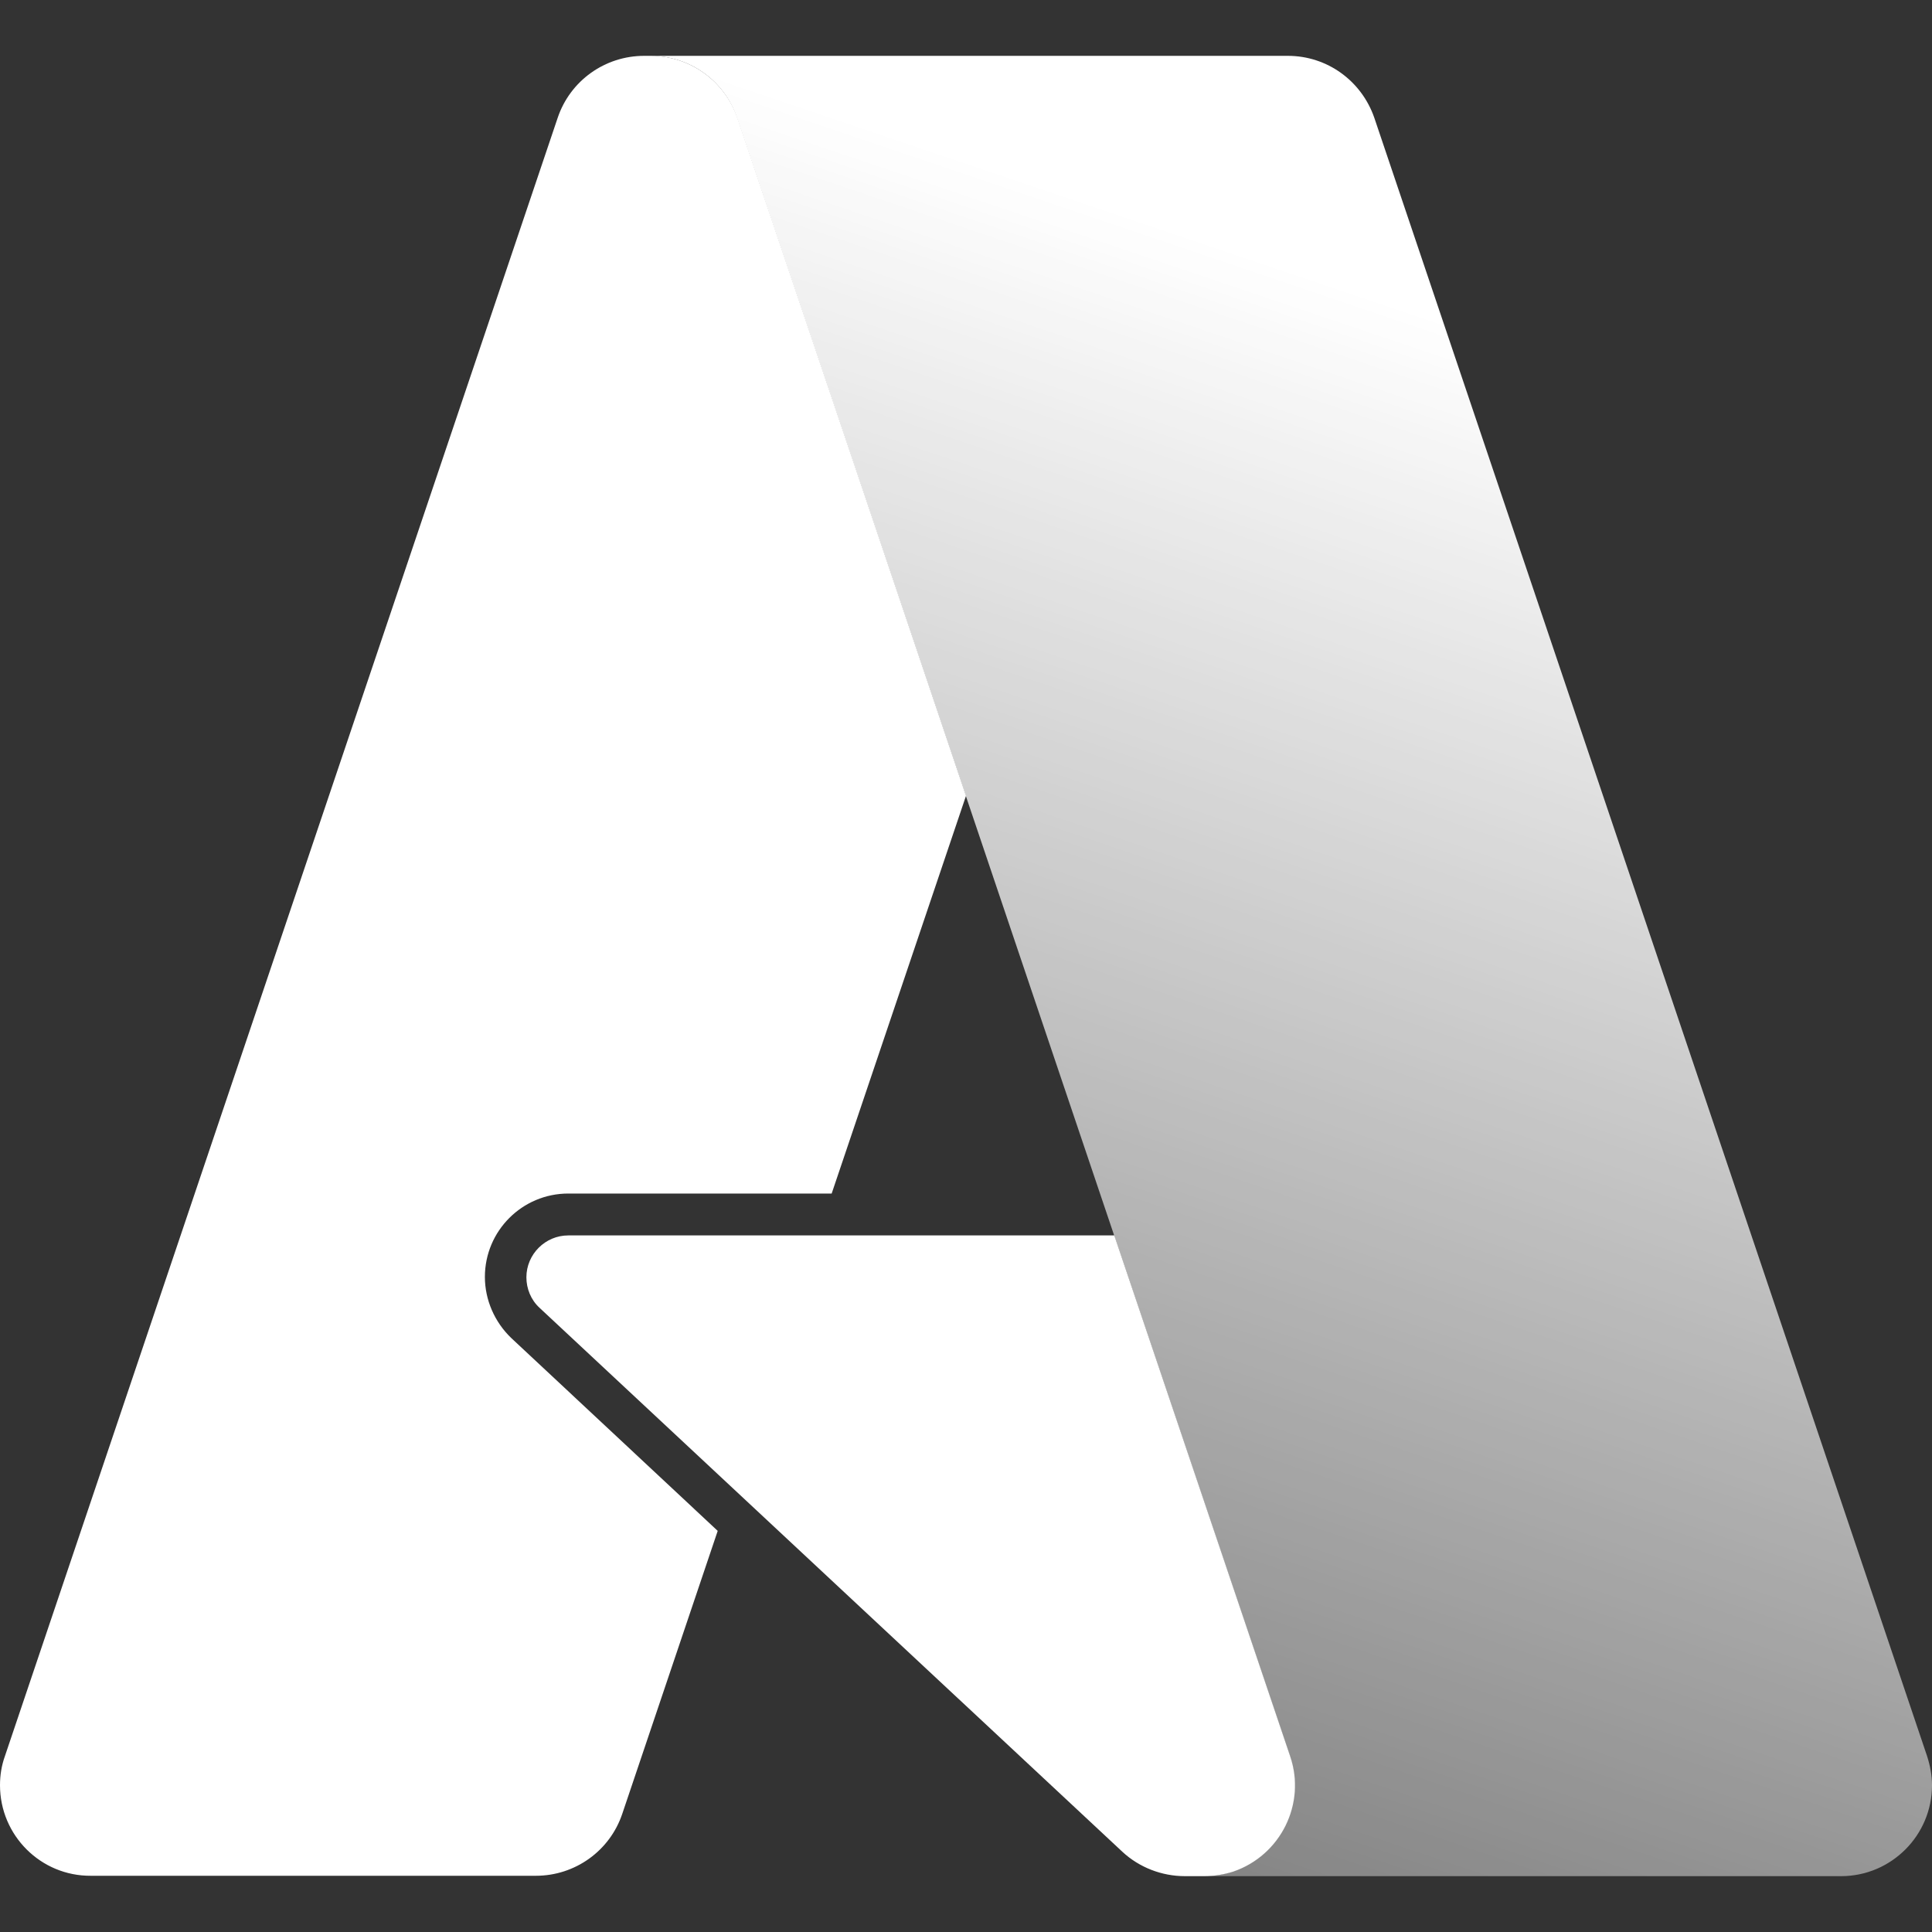 <svg xmlns="http://www.w3.org/2000/svg" xml:space="preserve" viewBox="0 0 512 512"><rect x="0" y="0" width="512" height="512" fill="#333333" stroke="none"/><path d="m190.2 405.7-25.3 75c-3.3 9.8-12.5 16.4-22.9 16.4H24.1c-13.3.1-24.1-10.7-24.1-24 0-2.6.4-5.2 1.3-7.7L147.8 31.2c3.3-9.8 12.5-16.4 22.9-16.4h1.8c10.3 0 19.5 6.6 22.9 16.4L256 210.9l-35.6 105.4h-69.8c-12.2 0-22.1 9.9-22.1 22.1 0 6.1 2.6 12 7 16.2zm129 91.5H314c-6.1 0-12.1-2.3-16.6-6.5L143 346.6c-2.3-2.1-3.5-5.1-3.5-8.1 0-6.1 5-11.1 11.1-11.1h144.7l46.6 138c4.3 12.6-2.5 26.3-15.1 30.6-2.5.8-5.1 1.2-7.6 1.2" style="fill:#fff"/><linearGradient id="microsoft-azure-light_svg__a" x1="395.32" x2="263.097" y1="89.142" y2="479.761" gradientUnits="userSpaceOnUse"><stop offset="0" style="stop-color:#fff"/><stop offset="1" style="stop-color:#fff;stop-opacity:.4"/></linearGradient><path d="M510.7 465.4c.8 2.5 1.3 5.1 1.3 7.7 0 13.3-10.8 24.1-24.1 24.1H319c2.6 0 5.2-.4 7.7-1.3 12.6-4.3 19.4-17.9 15.1-30.6L195.3 31.2c-3.3-9.8-12.5-16.4-22.9-16.4h168.9c10.4 0 19.5 6.6 22.9 16.4z" style="fill:url(#microsoft-azure-light_svg__a)"/></svg>